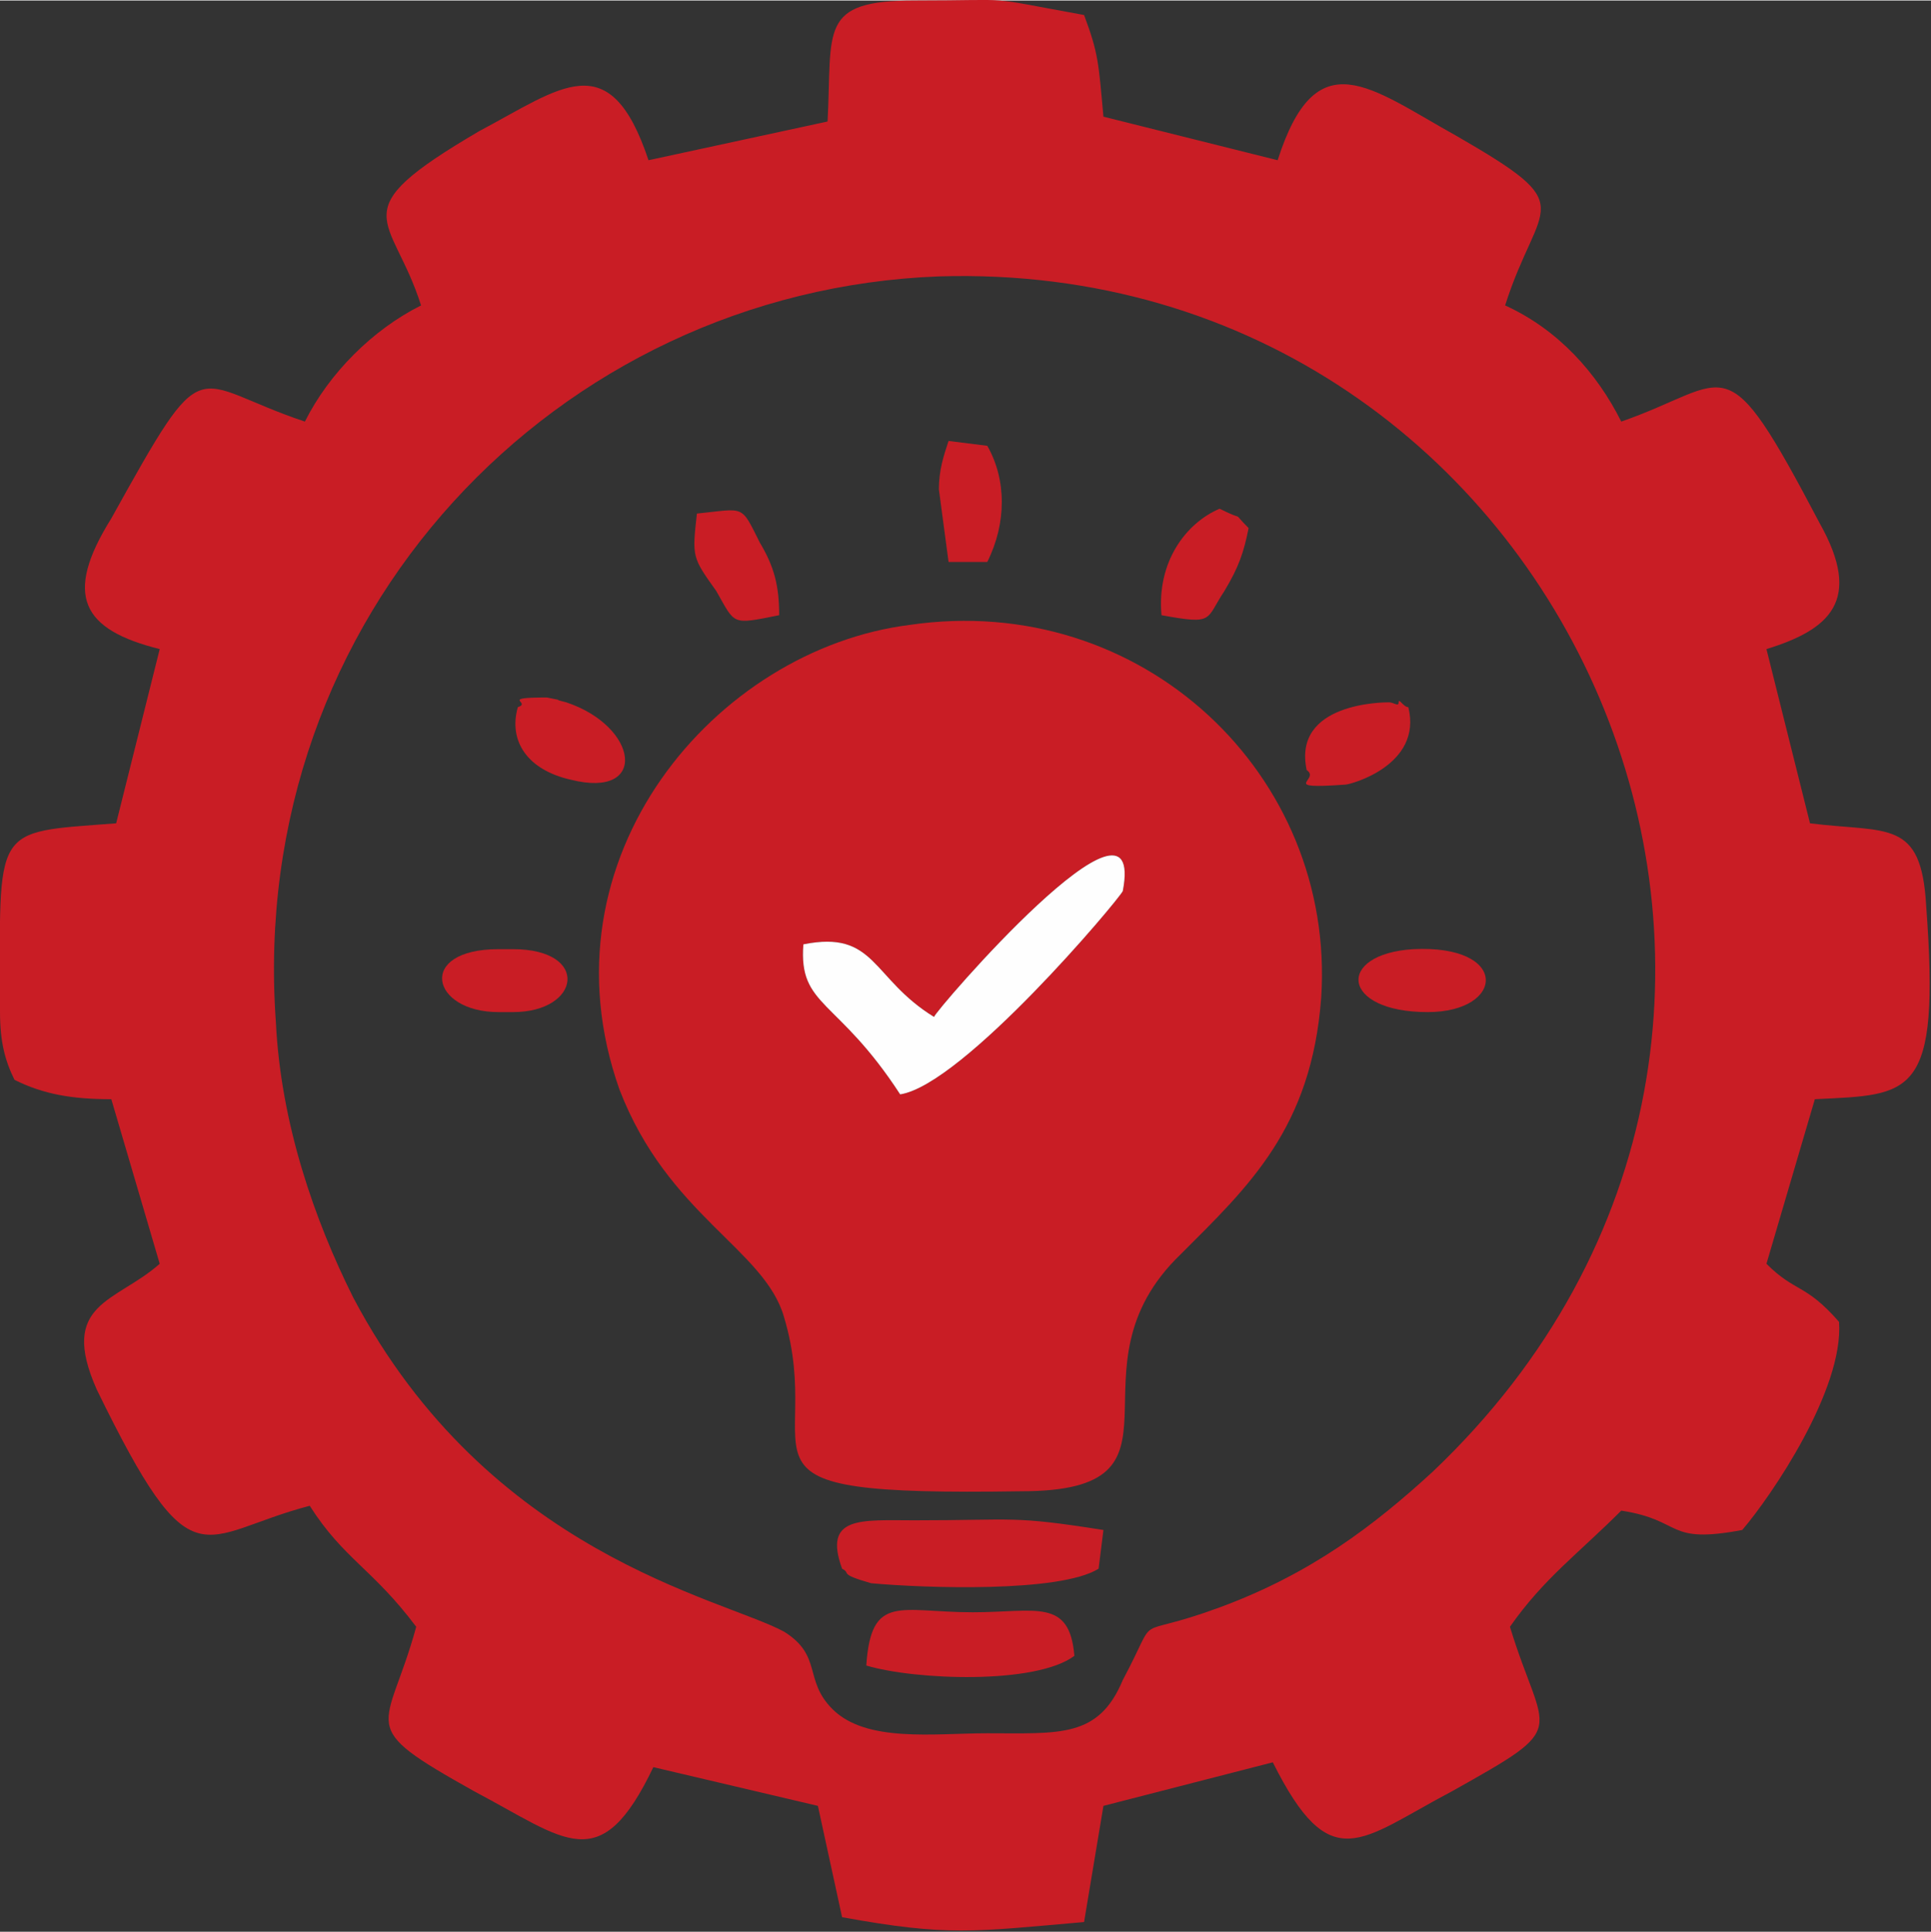 <?xml version="1.0" encoding="UTF-8"?>
<!DOCTYPE svg PUBLIC "-//W3C//DTD SVG 1.1//EN" "http://www.w3.org/Graphics/SVG/1.1/DTD/svg11.dtd">
<!-- Creator: CorelDRAW X7 -->
<svg xmlns="http://www.w3.org/2000/svg" xml:space="preserve" width="22.975mm" height="22.987mm" version="1.1" style="shape-rendering:geometricPrecision; text-rendering:geometricPrecision; image-rendering:optimizeQuality; fill-rule:evenodd; clip-rule:evenodd"
viewBox="0 0 399 399"
 xmlns:xlink="http://www.w3.org/1999/xlink">
 <rect x="0" y="0" width="399" height="399" fill="#333333" stroke="none"/>
 <defs>
  <style type="text/css">
   <![CDATA[
    .fil0 {fill:#C91D25}
    .fil1 {fill:#FEFEFE}
   ]]>
  </style>
 </defs>
 <g id="Layer_x0020_1">
  <g id="_601983240">
   <path class="fil0" d="M57 211c-6,-84 58,-151 137,-154 130,-4 200,154 102,247 -12,11 -25,21 -44,28 -19,7 -12,0 -20,15 -5,12 -13,11 -28,11 -11,0 -25,2 -32,-5 -6,-6 -2,-11 -10,-16 -13,-7 -61,-16 -89,-69 -8,-16 -15,-36 -16,-57zm114 -186l-37 8c-8,-24 -18,-15 -35,-6 -29,17 -18,17 -12,36 -10,5 -19,14 -24,24 -24,-8 -20,-16 -40,20 -10,16 -6,23 10,27l-9 36c-26,2 -24,0 -24,39 0,6 1,10 3,14 6,3 12,4 20,4l10 34c-9,8 -21,8 -13,26 20,41 21,30 44,24 7,11 13,13 22,25 -6,22 -13,20 12,34 19,10 26,18 37,-5l34 8 5 23c22,4 27,3 50,1l4 -24 35 -9c12,24 18,16 37,6 25,-14 19,-11 12,-34 7,-10 14,-15 23,-24 13,2 9,7 25,4 6,-7 21,-29 20,-43 -7,-8 -9,-6 -15,-12l10 -34c20,-1 26,0 23,-40 -1,-18 -8,-15 -24,-17l-9 -36c13,-4 20,-10 11,-26 -20,-38 -18,-29 -41,-21 -5,-10 -13,-19 -24,-24 7,-22 16,-20 -10,-35 -18,-10 -29,-20 -37,5l-36 -9c-1,-11 -1,-13 -4,-21 -22,-4 -13,-3 -35,-3 -20,0 -17,6 -18,25z"/>
   <path class="fil0" d="M186 226c-13,-20 -21,-18 -20,-31 15,-3 14,7 27,15 0,-1 44,-52 39,-26 -1,2 -33,40 -46,42zm2 -97c-40,5 -77,48 -60,96 10,26 30,33 34,47 9,30 -16,37 49,36 38,0 8,-25 33,-49 14,-14 27,-26 29,-53 3,-46 -37,-84 -85,-77z"/>
   <path class="fil1" d="M186 226c13,-2 45,-40 46,-42 5,-26 -39,25 -39,26 -13,-8 -12,-18 -27,-15 -1,13 7,11 20,31z"/>
   <path class="fil0" d="M174 324c2,1 -1,1 6,3 11,1 39,2 47,-3l1 -8c-19,-3 -18,-2 -39,-2 -11,0 -19,-1 -15,10z"/>
   <path class="fil0" d="M179 344c10,3 35,4 43,-2 -1,-12 -8,-9 -21,-9 -15,0 -21,-4 -22,11z"/>
   <path class="fil0" d="M107 146c-2,7 2,13 11,15 16,4 14,-11 -1,-16 -4,-1 1,0 -4,-1 -10,0 -3,1 -6,2z"/>
   <path class="fil0" d="M270 159c3,2 -6,4 8,3 1,0 16,-4 13,-16 -1,0 -2,-2 -2,-1 0,1 -1,0 -2,0 -1,0 -20,0 -17,14z"/>
   <path class="fil0" d="M161 127c0,-6 -1,-10 -4,-15 -4,-8 -3,-7 -13,-6 -1,9 -1,9 4,16 4,7 3,7 13,5z"/>
   <path class="fil0" d="M194 101l2 15 8 0c4,-8 4,-17 0,-24l-8 -1c-1,3 -2,6 -2,10z"/>
   <path class="fil0" d="M240 127c11,2 9,1 13,-5 3,-5 4,-8 5,-13 -4,-4 0,-1 -6,-4 -7,3 -13,11 -12,22z"/>
   <path class="fil0" d="M295 209c16,0 17,-14 -3,-13 -16,1 -15,13 3,13z"/>
   <path class="fil0" d="M103 209l3 0c14,0 16,-13 0,-13l-3 0c-17,0 -14,13 0,13z"/>
  </g>
 </g>
</svg>
